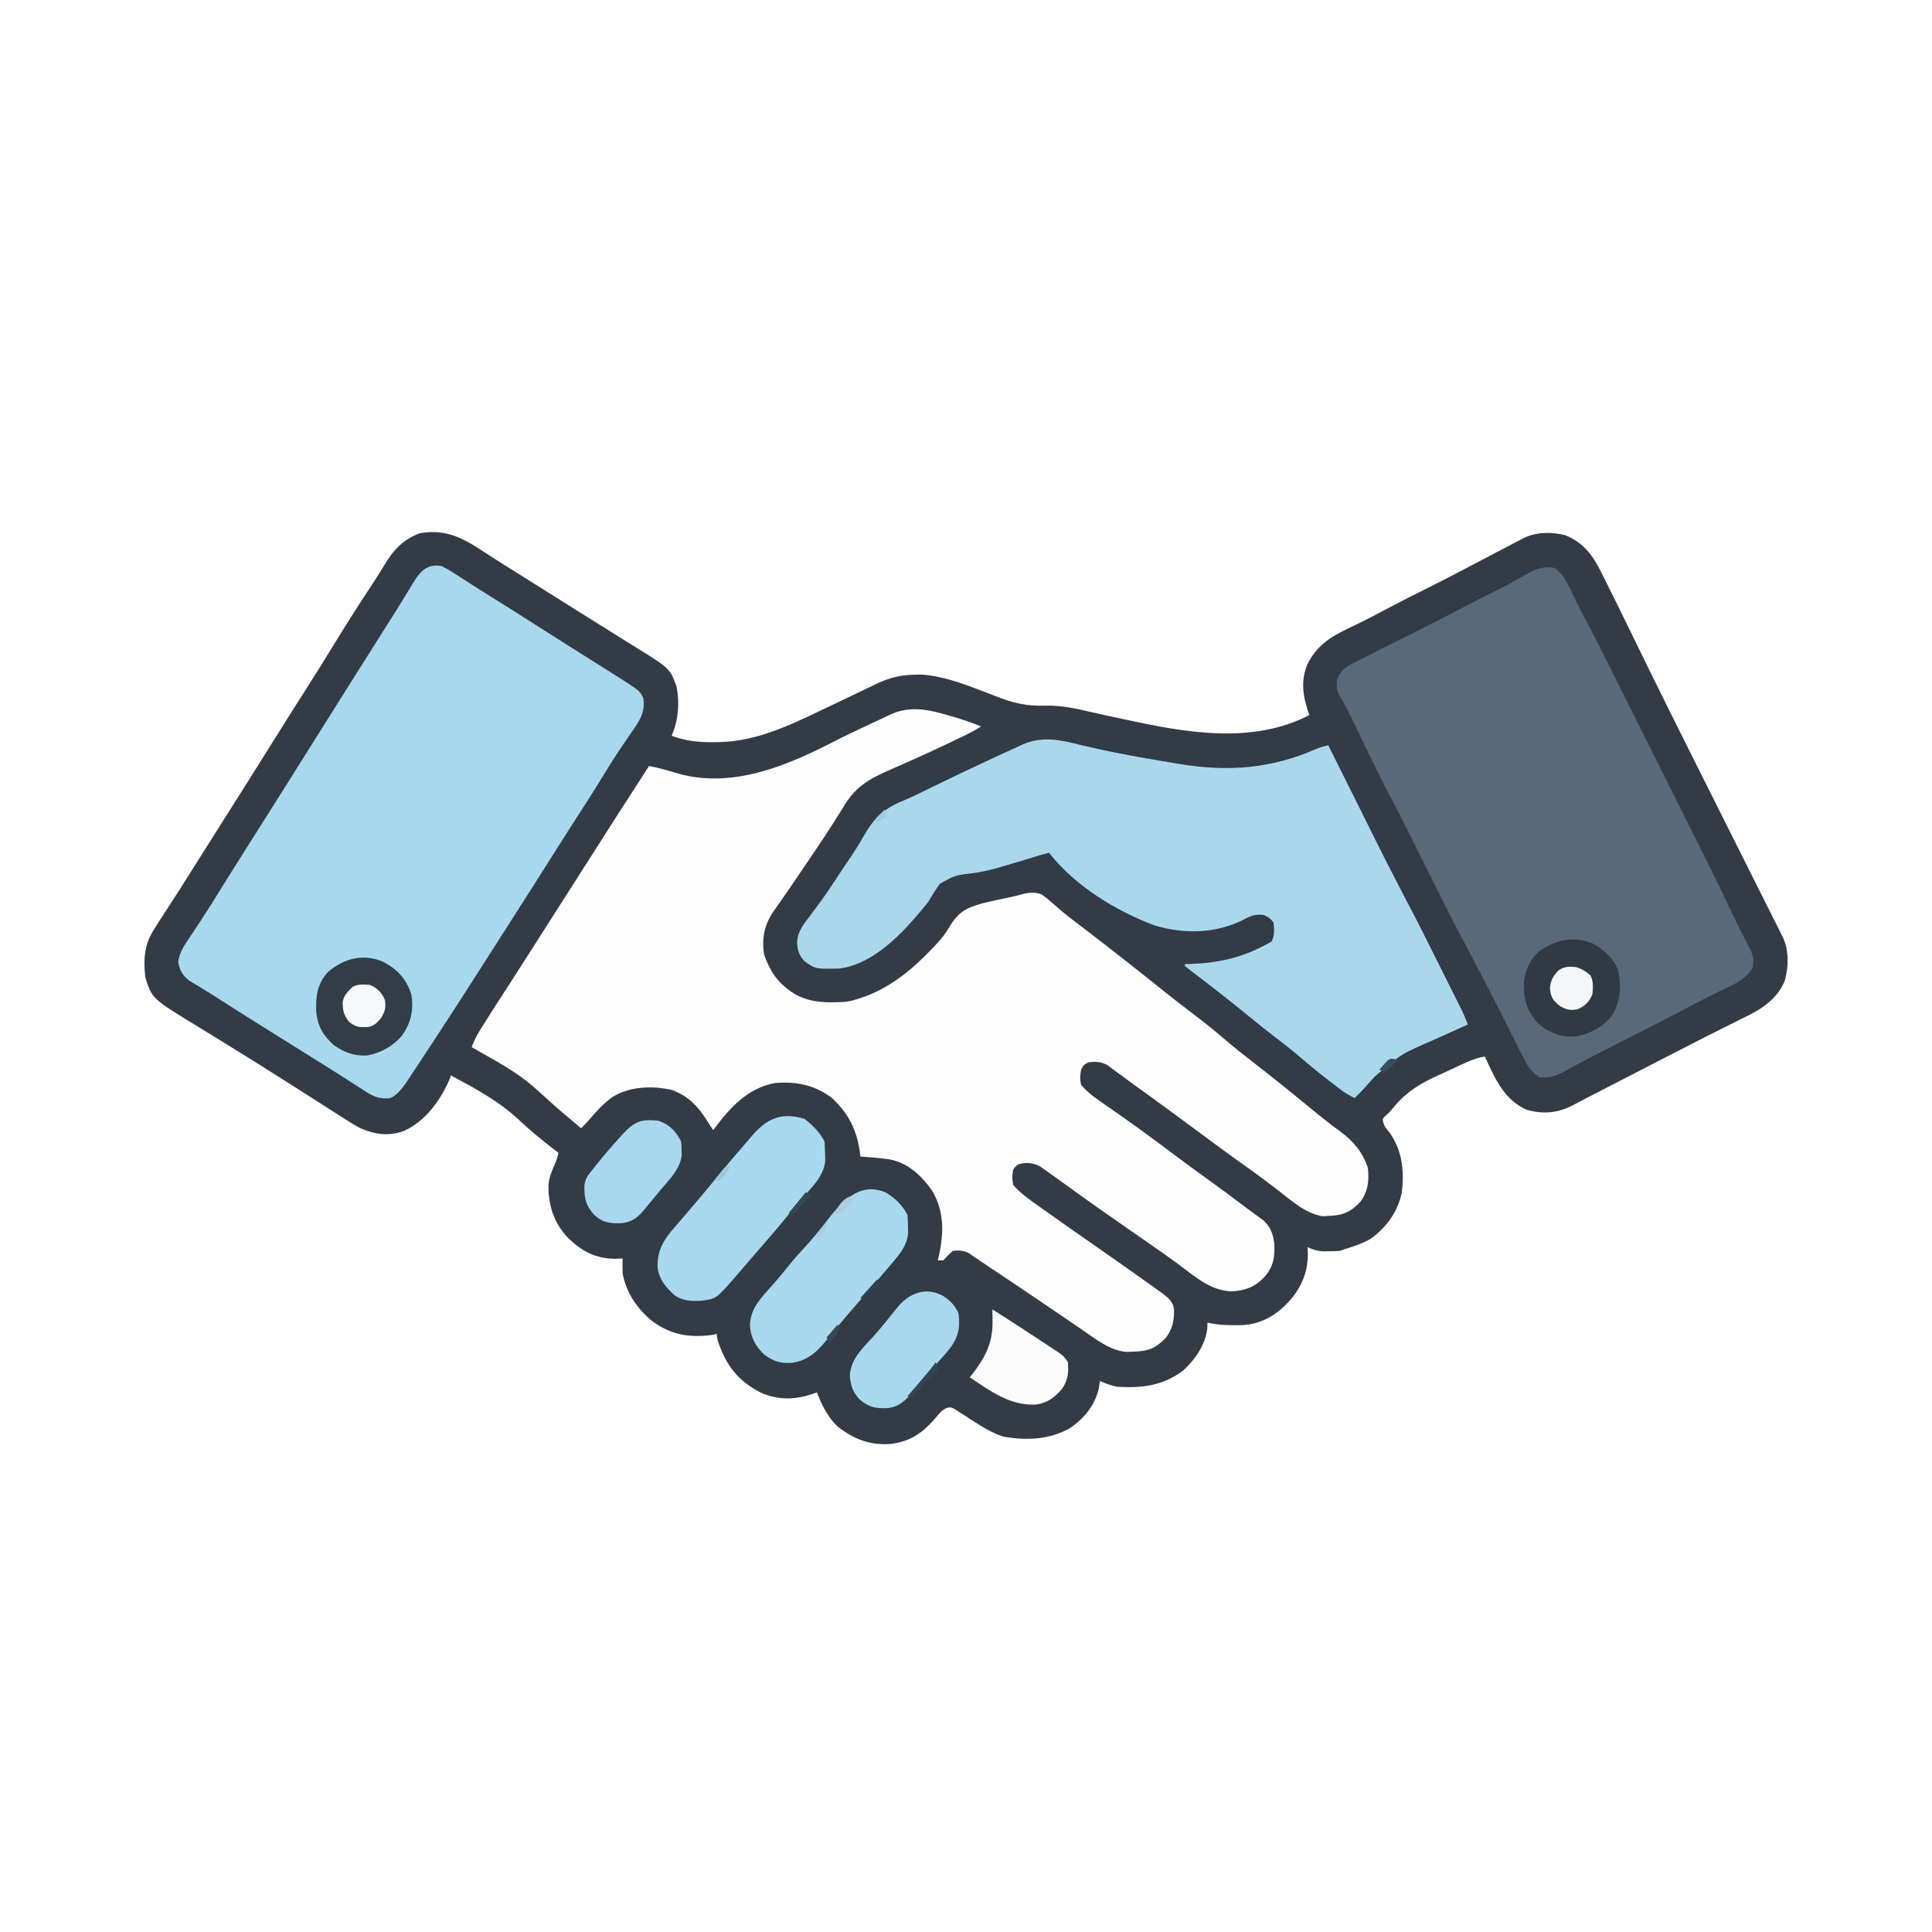 <?xml version="1.0" encoding="UTF-8"?>
<svg version="1.1" xmlns="http://www.w3.org/2000/svg" width="1024" height="1024">
<rect width="100%" height="100%" fill="#808080" stroke="none"/>
<path d="M0 0 C337.92 0 675.84 0 1024 0 C1024 337.92 1024 675.84 1024 1024 C686.08 1024 348.16 1024 0 1024 C0 686.08 0 348.16 0 0 Z " fill="#FEFEFE" transform="translate(0,0)"/>
<path d="M0 0 C1.658 1.07 3.317 2.139 4.977 3.207 C5.848 3.771 6.72 4.335 7.618 4.917 C12.506 8.056 17.443 11.117 22.375 14.188 C30.315 19.142 38.24 24.12 46.148 29.127 C51.546 32.542 56.961 35.929 62.383 39.306 C66.443 41.838 70.498 44.38 74.551 46.923 C77.172 48.561 79.802 50.184 82.434 51.805 C100.448 63.009 100.448 63.009 103.941 72.449 C105.688 81.467 104.918 90.274 101.375 98.688 C108.751 101.364 115.368 102.171 123.188 102.062 C124.248 102.052 125.308 102.042 126.4 102.032 C146.206 101.64 163.742 93.243 181.312 84.812 C182.733 84.136 184.155 83.46 185.576 82.785 C191.383 80.024 197.189 77.26 202.981 74.468 C204.489 73.747 205.996 73.026 207.504 72.305 C208.19 71.971 208.876 71.638 209.583 71.294 C216.229 68.13 222.392 66.388 229.812 66.312 C231.049 66.284 232.285 66.256 233.559 66.227 C243.552 66.792 253.442 70.196 262.742 73.703 C263.791 74.097 263.791 74.097 264.86 74.499 C267.704 75.575 270.544 76.657 273.37 77.78 C282.331 81.32 289.75 83.075 299.401 82.697 C307.996 82.446 316 84.328 324.337 86.25 C329.047 87.33 333.775 88.335 338.5 89.352 C339.437 89.555 340.373 89.758 341.338 89.967 C373.527 96.926 408.801 103.493 439.375 87.688 C439.05 86.796 439.05 86.796 438.719 85.887 C435.844 77.33 434.743 68.926 438.469 60.457 C443.285 51.052 450.306 46.338 459.625 41.938 C461.415 41.068 463.204 40.197 464.992 39.324 C465.893 38.886 466.794 38.449 467.722 37.998 C471.775 35.996 475.762 33.877 479.75 31.75 C486.575 28.125 493.453 24.624 500.375 21.188 C508.735 17.033 517.019 12.755 525.27 8.387 C531.459 5.109 537.665 1.864 543.875 -1.375 C544.969 -1.948 546.062 -2.521 547.189 -3.111 C548.209 -3.643 549.23 -4.175 550.281 -4.723 C551.192 -5.198 552.103 -5.674 553.041 -6.164 C559.687 -9.434 567.929 -9.448 575.051 -7.629 C584.683 -3.62 589.59 2.921 594.086 12.083 C594.599 13.096 595.111 14.109 595.639 15.154 C597.236 18.323 598.808 21.504 600.375 24.688 C601.325 26.603 602.276 28.518 603.227 30.433 C605.65 35.337 608.049 40.253 610.441 45.172 C613.24 50.924 616.052 56.669 618.867 62.413 C619.165 63.022 619.464 63.631 619.771 64.259 C627.461 79.947 635.276 95.573 643.098 111.195 C643.814 112.626 644.53 114.056 645.246 115.487 C649.938 124.861 654.634 134.233 659.331 143.605 C664.506 153.931 669.681 164.258 674.851 174.586 C676.91 178.699 678.97 182.81 681.032 186.92 C682.297 189.441 683.559 191.963 684.821 194.486 C685.684 196.209 686.549 197.931 687.414 199.653 C688.18 201.185 688.18 201.185 688.962 202.748 C689.407 203.635 689.851 204.522 690.309 205.436 C693.601 212.391 693.405 221.073 691.375 228.438 C687.053 238.819 678.526 243.81 668.812 248.5 C667.551 249.128 666.29 249.759 665.031 250.391 C662.292 251.763 659.549 253.126 656.803 254.483 C649.659 258.026 642.58 261.695 635.49 265.344 C632.173 267.05 628.853 268.751 625.532 270.452 C614.439 276.134 603.362 281.846 592.293 287.576 C590.014 288.755 587.733 289.93 585.449 291.1 C583.479 292.117 581.518 293.153 579.571 294.213 C571.373 298.584 563.512 299.467 554.438 296.836 C542.294 291.394 537.694 280.072 532.375 268.688 C527.949 269.34 524.153 270.981 520.133 272.855 C519.103 273.331 519.103 273.331 518.052 273.817 C516.604 274.489 515.156 275.164 513.71 275.842 C511.519 276.866 509.321 277.872 507.121 278.877 C498.16 283.027 491.068 287.19 484.625 294.875 C481.484 298.595 481.484 298.595 479.609 300.176 C478.137 301.622 478.137 301.622 478.543 303.684 C479.402 305.99 479.402 305.99 481.688 308.75 C488.676 318.399 489.681 329.14 488.375 340.688 C486.266 350.97 480.166 359.392 471.629 365.406 C467.445 367.785 462.95 369.246 458.375 370.688 C457.385 371.017 456.395 371.348 455.375 371.688 C453.419 371.807 451.459 371.863 449.5 371.875 C448.471 371.889 447.443 371.903 446.383 371.918 C443.32 371.683 441.143 370.979 438.375 369.688 C438.445 370.579 438.445 370.579 438.516 371.488 C438.976 382.071 435.494 390.889 428.375 398.688 C421.687 405.871 413.729 410.535 403.777 411.027 C397.578 411.143 391.431 411.156 385.375 409.688 C385.334 410.781 385.293 411.874 385.25 413 C384.146 421.547 378.904 429.11 372.723 434.898 C361.741 443.267 350.678 444.47 337.375 443.688 C334.115 442.969 331.455 442.008 328.375 440.688 C328.066 442.637 328.066 442.637 327.75 444.625 C325.743 453.501 319.871 460.686 312.375 465.688 C301.504 471.822 289.508 472.196 277.418 470.199 C269.798 467.859 262.939 462.947 256.278 458.665 C255.028 457.878 255.028 457.878 253.754 457.074 C253.007 456.592 252.26 456.109 251.49 455.612 C249.429 454.505 249.429 454.505 247.233 454.906 C244.414 456.091 243.004 458.106 241.062 460.438 C234.073 468.431 227.604 472.878 216.887 474.078 C205.905 474.572 198.158 471.554 189.5 464.938 C184.203 460.029 180.907 453.357 178.375 446.688 C177.484 447.012 177.484 447.012 176.574 447.344 C166.992 450.563 158.606 450.932 149.145 447.074 C136.763 440.875 130.492 432.842 126.039 419.973 C125.375 417.688 125.375 417.688 125.375 415.688 C124.612 415.853 123.849 416.017 123.062 416.188 C110.664 417.869 100.811 416.224 90.695 408.629 C82.923 402.126 77.312 393.799 75.375 383.688 C75.253 381.012 75.33 378.368 75.375 375.688 C73.457 375.78 73.457 375.78 71.5 375.875 C61.139 375.826 53.771 371.918 46.465 364.836 C38.785 356.651 36.018 347.699 36.078 336.609 C36.479 332.668 37.757 329.458 39.402 325.879 C40.316 323.819 40.9 321.885 41.375 319.688 C40.515 319.033 39.655 318.378 38.77 317.703 C32.469 312.855 26.399 307.907 20.625 302.438 C9.799 292.29 -2.611 285.661 -15.625 278.688 C-15.86 279.36 -16.094 280.033 -16.336 280.727 C-21.248 292.01 -29.174 303.001 -40.562 308.125 C-48.801 311.047 -55.696 310.036 -63.625 306.688 C-67.471 304.594 -71.136 302.251 -74.812 299.875 C-75.86 299.209 -76.907 298.543 -77.986 297.857 C-81.205 295.809 -84.415 293.749 -87.625 291.688 C-90.396 289.921 -93.169 288.158 -95.942 286.394 C-97.742 285.249 -99.542 284.103 -101.342 282.955 C-114.346 274.666 -127.416 266.479 -140.57 258.43 C-141.15 258.074 -141.731 257.719 -142.328 257.353 C-145.124 255.641 -147.921 253.932 -150.722 252.229 C-174.035 237.973 -174.035 237.973 -177.625 226.688 C-178.63 216.836 -178.189 209.106 -172.625 200.688 C-171.837 199.449 -171.051 198.209 -170.266 196.969 C-168.415 194.068 -166.539 191.184 -164.648 188.309 C-161.607 183.677 -158.639 179.002 -155.688 174.312 C-155.189 173.522 -154.691 172.731 -154.177 171.916 C-153.165 170.309 -152.153 168.702 -151.141 167.095 C-148.64 163.123 -146.132 159.156 -143.625 155.188 C-142.625 153.604 -141.625 152.021 -140.625 150.438 C-134.625 140.938 -134.625 140.938 -133.126 138.564 C-132.123 136.976 -131.121 135.389 -130.118 133.802 C-127.657 129.904 -125.195 126.008 -122.73 122.113 C-116.562 112.363 -110.436 102.587 -104.331 92.798 C-100.155 86.111 -95.935 79.454 -91.688 72.812 C-86.594 64.847 -81.62 56.816 -76.688 48.75 C-70.297 38.309 -63.712 28.015 -56.965 17.801 C-54.913 14.687 -52.917 11.556 -51.004 8.355 C-45.942 -0.075 -41.375 -5.013 -32.188 -8.688 C-19.503 -10.913 -10.499 -6.919 0 0 Z " fill="#323B46" transform="translate(254.625,291.312)"/>
<path d="M0 0 C0.823 0.225 1.647 0.449 2.495 0.68 C8.655 2.392 14.69 4.363 20.625 6.75 C16.314 9.624 11.668 11.702 7 13.938 C5.919 14.458 4.839 14.978 3.725 15.514 C-2.852 18.659 -9.464 21.705 -16.125 24.668 C-16.862 24.997 -17.599 25.327 -18.359 25.666 C-21.997 27.291 -25.639 28.904 -29.292 30.497 C-39.787 35.13 -46.518 39.512 -52.375 49.5 C-58.309 59.245 -64.655 68.688 -71.062 78.125 C-71.799 79.212 -71.799 79.212 -72.551 80.321 C-81.03 92.832 -81.03 92.832 -85.012 98.538 C-85.425 99.13 -85.838 99.722 -86.263 100.332 C-87.374 101.921 -88.488 103.508 -89.603 105.094 C-94.354 112.213 -95.679 119.221 -94.375 127.75 C-92.009 134.336 -88.894 140.308 -83.375 144.75 C-82.875 145.177 -82.375 145.603 -81.859 146.043 C-72.847 153.223 -62.504 153.462 -51.375 152.75 C-48.448 152.362 -46.221 151.715 -43.375 150.75 C-42.23 150.365 -42.23 150.365 -41.062 149.973 C-26.841 144.795 -15.057 134.911 -4.812 124 C-4.251 123.406 -3.689 122.812 -3.11 122.201 C-0.482 119.344 1.822 116.6 3.723 113.207 C8.539 105.143 12.617 102.93 21.566 100.461 C26.231 99.323 30.906 98.291 35.618 97.366 C38.153 96.847 40.6 96.222 43.086 95.512 C46.839 94.704 48.977 94.594 52.625 95.75 C55.379 97.684 55.379 97.684 58.188 100.188 C59.247 101.11 60.308 102.031 61.371 102.949 C61.911 103.419 62.451 103.889 63.007 104.373 C65.517 106.509 68.129 108.502 70.75 110.5 C71.837 111.329 72.925 112.159 74.012 112.988 C74.586 113.426 75.16 113.864 75.751 114.315 C90.237 125.411 104.587 136.69 118.805 148.127 C123.56 151.936 128.393 155.634 133.25 159.312 C138.941 163.628 144.469 168.072 149.885 172.727 C155.97 177.941 162.299 182.835 168.625 187.75 C177.071 194.318 185.401 201.005 193.644 207.826 C197.249 210.806 200.863 213.762 204.562 216.625 C205.56 217.4 205.56 217.4 206.578 218.191 C208.094 219.345 209.628 220.474 211.172 221.59 C218.13 226.788 222.85 232.426 225.625 240.75 C226.365 247.577 225.759 253.138 221.625 258.75 C216.483 264.114 212.571 265.916 205.062 266.188 C203.906 266.248 202.75 266.309 201.559 266.371 C192.488 264.939 184.996 257.967 177.875 252.5 C176.112 251.162 174.347 249.824 172.582 248.488 C171.732 247.845 170.882 247.201 170.006 246.538 C166.895 244.202 163.74 241.932 160.562 239.688 C151.823 233.503 143.234 227.115 134.625 220.75 C123.023 212.174 111.407 203.619 99.67 195.227 C97.717 193.816 95.785 192.381 93.855 190.938 C92.716 190.104 91.577 189.27 90.438 188.438 C89.475 187.719 88.512 187.001 87.52 186.262 C83.965 184.405 81.584 184.36 77.625 184.75 C75.022 186.103 75.022 186.103 73.625 188.75 C72.939 192.862 72.939 192.862 73.625 196.75 C77.283 201.041 81.702 204.084 86.312 207.25 C87.837 208.312 89.36 209.374 90.883 210.438 C91.666 210.983 92.448 211.528 93.255 212.09 C103.509 219.272 113.595 226.688 123.586 234.23 C128.552 237.97 133.576 241.623 138.625 245.25 C146.416 250.849 154.122 256.553 161.765 262.353 C163.092 263.35 164.43 264.332 165.774 265.305 C166.486 265.823 167.197 266.341 167.93 266.875 C168.577 267.34 169.224 267.806 169.89 268.285 C173.985 271.743 175.35 275.658 176.035 280.871 C176.364 288.166 175.579 293.262 170.625 298.75 C165.589 304.016 160.542 305.804 153.375 306.188 C141.978 305.852 133.534 297.958 124.73 291.477 C119.304 287.491 113.785 283.646 108.25 279.812 C107.279 279.139 106.308 278.465 105.307 277.771 C103.358 276.419 101.41 275.068 99.46 273.717 C87.828 265.648 76.23 257.538 64.798 249.187 C62.749 247.695 60.69 246.219 58.625 244.75 C57.463 243.915 57.463 243.915 56.278 243.063 C55.106 242.245 55.106 242.245 53.91 241.41 C53.206 240.914 52.503 240.418 51.778 239.906 C48.252 238.012 44.488 237.749 40.625 238.75 C38.829 239.968 38.829 239.968 37.625 241.75 C37.005 245.844 37.005 245.844 37.625 249.75 C41.372 254.161 45.997 257.363 50.688 260.688 C51.473 261.25 52.259 261.812 53.069 262.391 C62.207 268.911 71.415 275.333 80.625 281.75 C90.684 288.759 100.731 295.783 110.688 302.938 C111.444 303.478 112.2 304.019 112.979 304.576 C114.028 305.333 114.028 305.333 115.098 306.105 C115.709 306.545 116.32 306.985 116.949 307.438 C119.909 309.755 122.371 311.742 122.863 315.633 C123.059 321.555 122.129 325.902 118.625 330.75 C113.303 336.314 109.334 337.919 101.562 338.125 C100.313 338.174 99.064 338.223 97.777 338.273 C89.007 337.757 80.883 331.145 73.875 326.34 C72.977 325.732 72.08 325.124 71.155 324.497 C68.308 322.566 65.466 320.627 62.625 318.688 C60.752 317.414 58.878 316.141 57.004 314.869 C54.229 312.986 51.455 311.102 48.682 309.215 C41.285 304.186 33.851 299.214 26.399 294.265 C22.237 291.498 18.105 288.688 13.984 285.859 C10.989 284.451 8.898 284.376 5.625 284.75 C2.937 287.188 2.937 287.188 0.625 289.75 C-0.365 289.75 -1.355 289.75 -2.375 289.75 C-2.231 289.202 -2.086 288.654 -1.938 288.09 C0.939 275.806 1.254 263.82 -5.375 252.75 C-10.902 244.942 -17.955 238.191 -27.623 236.313 C-32.856 235.529 -38.097 235.087 -43.375 234.75 C-43.461 234 -43.548 233.25 -43.637 232.477 C-45.263 220.628 -49.584 211.957 -58.375 203.75 C-67.53 196.825 -77.023 194.915 -88.375 195.75 C-103.347 198.387 -112.705 209.128 -121.375 220.75 C-122.487 219.082 -123.587 217.406 -124.637 215.699 C-129.46 208.048 -134.665 202.602 -143.301 199.441 C-153.569 197.132 -165.27 197.487 -174.406 202.969 C-179.162 206.261 -182.877 210.311 -186.613 214.699 C-188.135 216.47 -189.699 218.126 -191.375 219.75 C-203.641 209.464 -203.641 209.464 -209.5 204.125 C-211.122 202.664 -212.747 201.205 -214.375 199.75 C-215.188 199.022 -216.002 198.293 -216.84 197.543 C-224.701 190.793 -233.385 185.811 -242.375 180.75 C-243.714 179.987 -245.053 179.222 -246.391 178.457 C-247.375 177.894 -248.36 177.33 -249.375 176.75 C-247.803 172.298 -245.461 168.46 -242.938 164.5 C-242.495 163.799 -242.053 163.098 -241.597 162.375 C-238.023 156.728 -234.393 151.117 -230.753 145.513 C-227.031 139.779 -223.353 134.019 -219.688 128.25 C-214.599 120.24 -209.494 112.241 -204.375 104.25 C-199.363 96.424 -194.361 88.593 -189.375 80.75 C-178.113 63.038 -166.805 45.355 -155.375 27.75 C-150.054 28.718 -144.935 30.293 -139.75 31.812 C-111.365 39.697 -82.76 27.846 -57.835 15.016 C-51.498 11.76 -45.06 8.723 -38.605 5.709 C-37.336 5.116 -36.069 4.521 -34.802 3.923 C-33.013 3.08 -31.219 2.245 -29.426 1.41 C-28.381 0.922 -27.336 0.433 -26.259 -0.07 C-17.449 -3.675 -8.923 -2.525 0 0 Z " fill="#FDFDFD" transform="translate(499.375,378.25)"/>
<path d="M0 0 C3.465 1.695 6.65 3.767 9.875 5.875 C10.809 6.47 11.743 7.065 12.705 7.678 C14.598 8.884 16.488 10.096 18.375 11.312 C21.255 13.164 24.157 14.976 27.068 16.779 C34.975 21.678 42.812 26.688 50.656 31.687 C56.595 35.472 62.543 39.243 68.5 43 C70.035 43.97 71.57 44.94 73.105 45.91 C75.69 47.543 78.277 49.174 80.866 50.8 C83.85 52.676 86.832 54.556 89.812 56.438 C90.738 57.017 91.664 57.596 92.617 58.193 C105.019 66.038 105.019 66.038 107 70 C108.108 77.974 104.788 82.304 100.312 88.688 C98.926 90.734 97.542 92.782 96.16 94.832 C95.11 96.376 95.11 96.376 94.04 97.952 C90.985 102.517 88.112 107.187 85.25 111.875 C80.951 118.877 76.57 125.815 72.086 132.7 C68.744 137.836 65.454 143.003 62.188 148.188 C51.563 165.049 40.831 181.843 30.082 198.625 C27.348 202.894 24.616 207.165 21.887 211.438 C13.65 224.33 5.399 237.212 -3 250 C-3.539 250.821 -3.539 250.821 -4.088 251.658 C-6.501 255.332 -8.921 259.001 -11.349 262.666 C-12.151 263.878 -12.951 265.091 -13.75 266.305 C-14.872 268.008 -16 269.708 -17.129 271.406 C-17.779 272.389 -18.43 273.372 -19.1 274.385 C-21.361 277.497 -23.522 280.261 -27 282 C-33.962 282.941 -37.868 280.119 -43.438 276.438 C-45.315 275.235 -47.193 274.034 -49.07 272.832 C-50.044 272.201 -51.017 271.57 -52.021 270.92 C-56.916 267.765 -61.868 264.701 -66.812 261.625 C-68.838 260.359 -70.862 259.092 -72.887 257.824 C-76.95 255.282 -81.015 252.743 -85.082 250.207 C-97.574 242.416 -110.047 234.595 -122.428 226.629 C-124.262 225.467 -126.113 224.332 -127.974 223.215 C-128.956 222.618 -129.938 222.021 -130.949 221.406 C-132.291 220.607 -132.291 220.607 -133.659 219.791 C-137.288 217.014 -138.774 214.273 -139.566 209.809 C-138.746 204.293 -136.033 200.621 -132.938 196.062 C-131.646 194.1 -130.356 192.136 -129.066 190.172 C-128.059 188.651 -128.059 188.651 -127.032 187.1 C-123.727 182.058 -120.554 176.934 -117.375 171.812 C-116.116 169.794 -114.857 167.776 -113.598 165.758 C-112.992 164.787 -112.386 163.817 -111.762 162.817 C-107.682 156.295 -103.566 149.795 -99.452 143.294 C-96.965 139.365 -94.483 135.432 -92 131.5 C-89.037 126.807 -86.073 122.115 -83.105 117.426 C-77.543 108.634 -72.009 99.825 -66.5 91 C-60.514 81.412 -54.496 71.845 -48.452 62.294 C-45.965 58.365 -43.483 54.432 -41 50.5 C-40 48.917 -39 47.333 -38 45.75 C-37.505 44.966 -37.01 44.182 -36.5 43.375 C-35 41 -33.5 38.625 -32 36.25 C-31.504 35.465 -31.009 34.68 -30.498 33.871 C-29.505 32.3 -28.511 30.73 -27.515 29.16 C-24.893 25.023 -22.303 20.87 -19.754 16.688 C-19.22 15.819 -18.685 14.951 -18.135 14.057 C-17.112 12.394 -16.099 10.727 -15.096 9.053 C-11.306 2.923 -7.803 -1.31 0 0 Z " fill="#A8D8ED" transform="translate(234,300)"/>
<path d="M0 0 C4.291 3.191 6.416 7.242 8.625 12 C9.313 13.428 10.003 14.855 10.695 16.281 C11.247 17.422 11.247 17.422 11.81 18.586 C14.361 23.759 17.091 28.841 19.792 33.938 C22.486 39.046 25.108 44.188 27.686 49.357 C28.4 50.789 29.115 52.22 29.829 53.651 C30.191 54.376 30.553 55.101 30.926 55.848 C32.583 59.167 34.243 62.486 35.902 65.805 C36.563 67.126 37.224 68.448 37.885 69.77 C38.219 70.439 38.554 71.107 38.898 71.796 C60.115 114.23 60.115 114.23 61.114 116.228 C61.764 117.529 62.415 118.83 63.065 120.131 C64.768 123.535 66.47 126.94 68.172 130.345 C68.531 131.063 68.89 131.781 69.259 132.52 C69.942 133.886 70.625 135.252 71.307 136.618 C73.157 140.317 75.011 144.013 76.871 147.707 C81.624 157.156 86.288 166.635 90.783 176.209 C94.906 184.97 99.196 193.657 103.695 202.23 C105.386 205.82 105.561 208.072 105 212 C101.223 217.628 96.939 219.95 90.875 222.75 C84.25 225.891 77.721 229.171 71.242 232.602 C64.132 236.366 56.995 240.072 49.828 243.727 C48.88 244.21 47.933 244.693 46.956 245.191 C43.076 247.169 39.195 249.144 35.314 251.119 C32.422 252.591 29.531 254.065 26.641 255.539 C25.719 256.009 24.797 256.478 23.847 256.962 C19.693 259.084 15.553 261.225 11.452 263.447 C10.765 263.819 10.078 264.191 9.371 264.575 C7.577 265.553 5.788 266.54 4 267.528 C-0.298 269.637 -3.216 270.309 -8 270 C-12.512 267.159 -14.642 263.573 -16.934 258.902 C-17.288 258.204 -17.643 257.506 -18.008 256.786 C-19.162 254.509 -20.3 252.223 -21.438 249.938 C-22.237 248.354 -23.037 246.771 -23.839 245.188 C-25.46 241.989 -27.075 238.787 -28.686 235.583 C-31.946 229.112 -35.282 222.679 -38.625 216.25 C-39.197 215.146 -39.77 214.042 -40.36 212.905 C-43.328 207.187 -46.325 201.487 -49.375 195.812 C-52.938 189.165 -56.318 182.436 -59.668 175.679 C-61.293 172.41 -62.925 169.144 -64.559 165.879 C-64.877 165.242 -65.196 164.605 -65.524 163.948 C-66.516 161.966 -67.508 159.983 -68.5 158 C-69.815 155.371 -71.13 152.742 -72.445 150.113 C-72.76 149.485 -73.074 148.856 -73.398 148.209 C-75.08 144.843 -76.759 141.476 -78.43 138.105 C-81.275 132.371 -84.162 126.669 -87.19 121.028 C-91.701 112.625 -95.879 104.095 -99.966 95.479 C-102.762 89.586 -105.587 83.711 -108.5 77.875 C-108.814 77.243 -109.128 76.61 -109.451 75.959 C-110.768 73.334 -112.123 70.805 -113.691 68.32 C-115.016 65.971 -115.432 64.662 -115.438 62 C-115.457 61.361 -115.476 60.721 -115.496 60.062 C-114.611 56.384 -112.461 53.976 -109.336 51.888 C-107.335 50.757 -105.307 49.712 -103.25 48.688 C-102.499 48.302 -101.748 47.917 -100.975 47.52 C-98.656 46.334 -96.329 45.165 -94 44 C-92.629 43.308 -91.258 42.615 -89.887 41.922 C-85.297 39.611 -80.691 37.331 -76.085 35.053 C-66.919 30.515 -57.837 25.837 -48.787 21.072 C-42.841 17.946 -36.866 14.893 -30.834 11.936 C-27.341 10.212 -23.913 8.413 -20.516 6.508 C-19.762 6.09 -19.008 5.673 -18.231 5.243 C-16.79 4.44 -15.357 3.624 -13.933 2.792 C-9.047 0.087 -5.592 -0.825 0 0 Z " fill="#59697A" transform="translate(824,301)"/>
<path d="M0 0 C13.02 3.134 26.108 5.594 39.312 7.812 C40.651 8.039 40.651 8.039 42.017 8.269 C44.582 8.701 47.148 9.129 49.715 9.555 C50.472 9.68 51.229 9.806 52.009 9.936 C77.723 14.132 100.53 12.288 124.371 1.738 C126.356 0.945 128.3 0.436 130.375 -0.062 C130.804 0.797 131.233 1.657 131.674 2.543 C135.76 10.735 139.848 18.926 143.938 27.116 C146.04 31.324 148.141 35.533 150.24 39.742 C161.331 62.074 161.331 62.074 172.824 84.2 C178.11 94.143 183.1 104.238 188.128 114.313 C189.897 117.857 191.671 121.399 193.445 124.941 C194.578 127.208 195.711 129.475 196.844 131.742 C197.371 132.794 197.898 133.846 198.441 134.93 C198.929 135.91 199.417 136.889 199.92 137.898 C200.347 138.753 200.774 139.609 201.215 140.49 C202.375 142.938 203.396 145.412 204.375 147.938 C203.422 148.366 202.47 148.794 201.489 149.235 C197.914 150.843 194.342 152.457 190.77 154.072 C189.232 154.766 187.693 155.46 186.153 156.152 C169.063 163.542 169.063 163.542 155.062 175.5 C153.879 176.814 152.696 178.128 151.512 179.441 C150.971 180.049 150.43 180.656 149.873 181.282 C148.105 183.236 146.266 185.103 144.375 186.938 C141.583 185.623 139.175 184.156 136.723 182.285 C135.692 181.5 135.692 181.5 134.64 180.698 C133.913 180.138 133.186 179.577 132.438 179 C131.681 178.42 130.925 177.839 130.146 177.241 C124.99 173.257 119.98 169.137 115.042 164.888 C110.96 161.389 106.74 158.095 102.458 154.845 C98.045 151.484 93.733 148.01 89.438 144.5 C80.933 137.555 72.348 130.72 63.613 124.066 C63.007 123.604 62.401 123.141 61.776 122.665 C60.615 121.78 59.451 120.899 58.284 120.021 C56.963 119.016 55.666 117.98 54.375 116.938 C54.375 116.608 54.375 116.278 54.375 115.938 C55.535 115.9 56.695 115.863 57.891 115.824 C73.838 115.206 86.507 111.972 100.375 103.938 C101.963 100.762 101.786 97.396 101.375 93.938 C99.832 91.763 98.738 91.119 96.375 89.938 C92.057 89.29 89.43 90.269 85.688 92.25 C71.007 99.883 53.721 100.178 38.012 95.32 C17.219 87.414 -3.745 74.553 -17.625 56.938 C-20.884 57.71 -24.056 58.681 -27.25 59.688 C-32.549 61.318 -37.856 62.915 -43.188 64.438 C-43.937 64.655 -44.686 64.872 -45.457 65.096 C-49.594 66.253 -53.649 67.137 -57.906 67.723 C-67.369 68.838 -67.369 68.838 -75.465 73.363 C-77.729 76.454 -79.653 79.653 -81.625 82.938 C-83.49 85.395 -85.478 87.733 -87.5 90.062 C-88.012 90.654 -88.524 91.245 -89.052 91.854 C-99.172 103.371 -113.186 116.65 -129.211 118.309 C-141.472 118.523 -141.472 118.523 -147.207 114.422 C-149.884 111.62 -150.962 108.638 -151.156 104.801 C-151.007 98.701 -147.716 94.818 -144.125 90.125 C-142.827 88.355 -141.53 86.584 -140.234 84.812 C-139.294 83.548 -139.294 83.548 -138.334 82.258 C-136.254 79.434 -134.302 76.556 -132.375 73.625 C-131.768 72.705 -131.161 71.784 -130.535 70.836 C-129.905 69.879 -129.274 68.923 -128.625 67.938 C-127.854 66.783 -127.082 65.63 -126.309 64.477 C-125.902 63.869 -125.496 63.261 -125.077 62.634 C-124.233 61.377 -123.385 60.122 -122.533 58.87 C-120.241 55.477 -118.101 52.06 -116.105 48.484 C-110.25 38.219 -105.153 33.436 -94.269 29.055 C-89.326 26.966 -84.547 24.527 -79.733 22.16 C-69.029 16.918 -58.241 11.845 -47.438 6.812 C-45.73 6.015 -45.73 6.015 -43.987 5.2 C-40.876 3.758 -37.752 2.345 -34.625 0.938 C-33.757 0.524 -32.888 0.111 -31.994 -0.315 C-21.024 -5.24 -11.279 -2.818 0 0 Z " fill="#A9D8ED" transform="translate(573.625,395.062)"/>
<path d="M0 0 C4.203 3.202 8.241 7.232 10.625 12 C10.801 14.225 10.892 16.456 10.938 18.688 C10.994 20.488 10.994 20.488 11.051 22.324 C10.211 29.576 5.621 34.486 0.938 39.75 C-0.142 40.985 -1.22 42.22 -2.297 43.457 C-3.087 44.361 -3.087 44.361 -3.893 45.284 C-5.917 47.628 -7.867 50.028 -9.812 52.438 C-14.947 58.757 -20.3 64.881 -25.65 71.017 C-27.414 73.045 -29.169 75.08 -30.922 77.117 C-31.5 77.788 -32.079 78.46 -32.675 79.151 C-33.776 80.429 -34.876 81.709 -35.974 82.989 C-46.673 95.386 -46.673 95.386 -54.367 96.391 C-59.84 96.669 -64.274 96.711 -68.875 93.5 C-73.447 89.335 -76.876 85.314 -77.816 79.066 C-78.188 69.458 -74.482 63.904 -68.312 56.875 C-67.335 55.74 -66.357 54.604 -65.379 53.469 C-64.881 52.895 -64.384 52.321 -63.872 51.73 C-61.478 48.962 -59.113 46.169 -56.75 43.375 C-56.291 42.833 -55.832 42.292 -55.359 41.734 C-52.515 38.372 -49.714 34.98 -46.938 31.562 C-41.973 25.467 -36.857 19.506 -31.717 13.558 C-30.549 12.202 -29.389 10.838 -28.23 9.473 C-20.134 0 -12.66 -3.751 0 0 Z " fill="#A8D9EE" transform="translate(426.375,593)"/>
<path d="M0 0 C5.043 2.95 9.118 6.807 11.758 12.086 C11.907 14.166 11.979 16.251 12.008 18.336 C12.034 19.455 12.059 20.574 12.086 21.727 C11.511 27.613 8.598 31.586 4.883 36.023 C4.087 36.975 3.292 37.926 2.473 38.906 C-1.619 43.715 -5.757 48.484 -9.902 53.246 C-13.111 56.932 -16.308 60.629 -19.492 64.336 C-19.987 64.911 -20.482 65.487 -20.992 66.079 C-24.087 69.692 -27.086 73.369 -30.055 77.086 C-35.659 83.955 -40.438 89.131 -49.523 90.406 C-55.536 90.833 -59.447 89.618 -64.258 85.984 C-68.807 81.633 -71.472 76.806 -71.742 70.461 C-71.627 62.973 -67.393 57.616 -62.617 52.336 C-61.533 51.106 -60.449 49.876 -59.367 48.645 C-58.835 48.042 -58.302 47.44 -57.754 46.82 C-55.643 44.398 -53.629 41.903 -51.617 39.398 C-48.649 35.736 -45.572 32.231 -42.367 28.773 C-38.531 24.615 -35.007 20.31 -31.555 15.836 C-23.751 5.782 -14.288 -5.825 0 0 Z " fill="#A8D9EE" transform="translate(469.242,631.914)"/>
<path d="M0 0 C3.549 2.55 5.88 4.809 7.688 8.875 C8.723 16.002 7.809 20.915 3.688 26.875 C1.762 29.339 -0.287 31.673 -2.375 34 C-3.532 35.309 -4.688 36.619 -5.844 37.93 C-6.423 38.584 -7.001 39.239 -7.598 39.913 C-9.247 41.8 -10.864 43.708 -12.469 45.633 C-12.96 46.222 -13.451 46.811 -13.957 47.417 C-14.877 48.526 -15.795 49.637 -16.709 50.75 C-20.519 55.319 -23.658 58.409 -29.73 59.184 C-36.065 59.478 -39.897 58.819 -44.719 54.57 C-48.336 50.723 -49.499 47.24 -49.875 42.062 C-49.574 33.307 -43.074 27.41 -37.461 21.27 C-33.034 16.335 -28.912 11.127 -24.773 5.949 C-18.451 -1.867 -9.332 -5.442 0 0 Z " fill="#A8D8ED" transform="translate(500.312,687.125)"/>
<path d="M0 0 C7.743 4.039 12.391 8.983 15.125 17.312 C16.485 25.637 14.983 32.425 10.125 39.312 C5.331 44.832 -1.109 48.498 -8.32 49.73 C-15.078 50.122 -20.354 48.15 -25.875 44.312 C-31.541 39.212 -34.394 34.472 -35.281 26.797 C-35.498 18.144 -34.878 11.852 -28.875 5.312 C-20.44 -1.688 -10.508 -4.432 0 0 Z " fill="#323D47" transform="translate(202.875,509.688)"/>
<path d="M0 0 C5.874 2.937 10.941 7.594 13.574 13.676 C15.739 22.025 15.178 30.498 10.816 37.98 C5.896 44.45 -1.197 48.273 -9.172 49.453 C-16.743 49.903 -22.933 47.453 -28.652 42.492 C-34.581 36.109 -36.356 29.377 -36.082 20.777 C-35.384 14.231 -32.849 8.485 -27.797 4.102 C-18.718 -1.812 -10.405 -3.893 0 0 Z " fill="#313944" transform="translate(843.797,499.898)"/>
<path d="M0 0 C5.675 1.892 9.326 5.653 12 11 C12.203 13.172 12.203 13.172 12.25 15.75 C12.276 16.59 12.302 17.431 12.328 18.297 C11.436 25.65 5.986 30.945 1.381 36.363 C-0.123 38.146 -1.603 39.949 -3.082 41.754 C-4.137 43.024 -5.193 44.294 -6.25 45.562 C-6.745 46.17 -7.24 46.778 -7.75 47.404 C-11.318 51.639 -14.042 53.63 -19.684 54.336 C-25.659 54.421 -29.369 54.179 -34 50 C-38.54 44.97 -39.38 41.091 -39.266 34.477 C-38.86 30.693 -37.441 28.917 -35 26 C-34.379 25.212 -33.757 24.425 -33.117 23.613 C-28.982 18.418 -24.653 13.412 -20.188 8.5 C-19.732 7.996 -19.276 7.492 -18.806 6.972 C-12.665 0.298 -9.018 -0.944 0 0 Z " fill="#A8D8ED" transform="translate(349,594)"/>
<path d="M0 0 C7.812 4.928 15.559 9.948 23.256 15.054 C24.475 15.861 25.695 16.665 26.918 17.468 C28.711 18.645 30.498 19.829 32.285 21.016 C33.336 21.709 34.386 22.403 35.469 23.118 C38 25 38 25 40 28 C40.462 33.641 40.142 37.125 37 42 C32.987 46.664 29.394 49.48 23.219 50.426 C9.609 51.268 -1.12 43.305 -12 36 C-11.625 35.539 -11.25 35.077 -10.863 34.602 C-4.018 25.877 0.166 17.914 0.062 6.75 C0.053 5.487 0.044 4.223 0.035 2.922 C0.024 1.958 0.012 0.993 0 0 Z " fill="#FAFBFA" transform="translate(526,694)"/>
<path d="M0 0 C3.339 0.769 5.603 2.307 8.188 4.504 C9.785 7.7 9.555 11.027 9.188 14.504 C7.429 18.67 5.318 20.679 1.188 22.504 C-2.832 23.103 -4.481 22.689 -8.062 20.691 C-11.658 17.831 -12.701 16.34 -13.312 11.754 C-13.177 7.442 -11.695 4.868 -8.723 1.797 C-5.812 -0.173 -3.447 -0.274 0 0 Z " fill="#F4F7F7" transform="translate(834.812,512.496)"/>
<path d="M0 0 C4.146 1.79 6.176 3.872 8 8 C8.599 12.02 8.185 13.669 6.188 17.25 C4.006 19.993 2.449 21.742 -1.086 22.371 C-5.543 22.5 -7.379 22.491 -11 19.625 C-13.764 15.997 -14.393 13.729 -14.359 9.105 C-13.724 5.384 -11.66 3.597 -9 1 C-5.936 -0.532 -3.383 -0.229 0 0 Z " fill="#F6F9F9" transform="translate(196,522)"/>
<path d="M0 0 C0.758 1.727 0.758 1.727 1 4 C-0.695 6.148 -0.695 6.148 -3.125 8.375 C-6.712 11.761 -9.934 15.143 -13 19 C-13.66 18.67 -14.32 18.34 -15 18 C-14.169 17.036 -13.337 16.072 -12.48 15.078 C-11.383 13.802 -10.285 12.526 -9.188 11.25 C-8.64 10.616 -8.093 9.982 -7.529 9.328 C-4.916 6.287 -2.344 3.257 0 0 Z " fill="#314653" transform="translate(496,722)"/>
<path d="M0 0 C0.99 0.33 1.98 0.66 3 1 C-0.208 4.806 -3.407 8.546 -7 12 C-7.66 11.67 -8.32 11.34 -9 11 C-6.03 7.37 -3.06 3.74 0 0 Z " fill="#324855" transform="translate(427,632)"/>
<path d="M0 0 C0 3 0 3 -1.68 4.824 C-2.404 5.439 -3.129 6.054 -3.875 6.688 C-4.594 7.31 -5.314 7.933 -6.055 8.574 C-8 10 -8 10 -10 10 C-8.5 6.1 -4.539 0 0 0 Z " fill="#A9CFDF" transform="translate(452,634)"/>
<path d="M0 0 C0.33 0.99 0.66 1.98 1 3 C-1.64 5.64 -4.28 8.28 -7 11 C-7.66 10.67 -8.32 10.34 -9 10 C-6.03 6.7 -3.06 3.4 0 0 Z " fill="#2B424F" transform="translate(465,678)"/>
<path d="M0 0 C0.593 0.226 1.186 0.451 1.797 0.684 C0.704 1.717 -0.403 2.735 -1.516 3.746 C-2.131 4.315 -2.745 4.883 -3.379 5.469 C-3.981 5.87 -4.583 6.271 -5.203 6.684 C-6.193 6.354 -7.183 6.024 -8.203 5.684 C-7.303 4.648 -6.382 3.631 -5.453 2.621 C-4.687 1.768 -4.687 1.768 -3.906 0.898 C-2.203 -0.316 -2.203 -0.316 0 0 Z " fill="#384D5A" transform="translate(739.203,561.316)"/>
<path d="M0 0 C0.66 0 1.32 0 2 0 C0.557 3.366 -1.333 5.51 -4 8 C-4.66 7.67 -5.32 7.34 -6 7 C-5.049 5.827 -4.089 4.662 -3.125 3.5 C-2.591 2.85 -2.058 2.201 -1.508 1.531 C-0.761 0.773 -0.761 0.773 0 0 Z " fill="#9FC6D7" transform="translate(385,618)"/>
<path d="M0 0 C0.33 0.99 0.66 1.98 1 3 C-0.404 5.264 -2.197 7.021 -4 9 C-4.66 8.34 -5.32 7.68 -6 7 C-4.02 4.69 -2.04 2.38 0 0 Z " fill="#354956" transform="translate(444,702)"/>
<path d="M0 0 C0.33 1.32 0.66 2.64 1 4 C-1.475 5.485 -1.475 5.485 -4 7 C-4.33 6.34 -4.66 5.68 -5 5 C-3.35 3.35 -1.7 1.7 0 0 Z " fill="#A2CBDD" transform="translate(469,429)"/>
<path d="M0 0 C0 3.908 -1.506 5.116 -4 8 C-4.66 7.67 -5.32 7.34 -6 7 C-4.02 4.69 -2.04 2.38 0 0 Z " fill="#A4CDDE" transform="translate(438,648)"/>
</svg>
